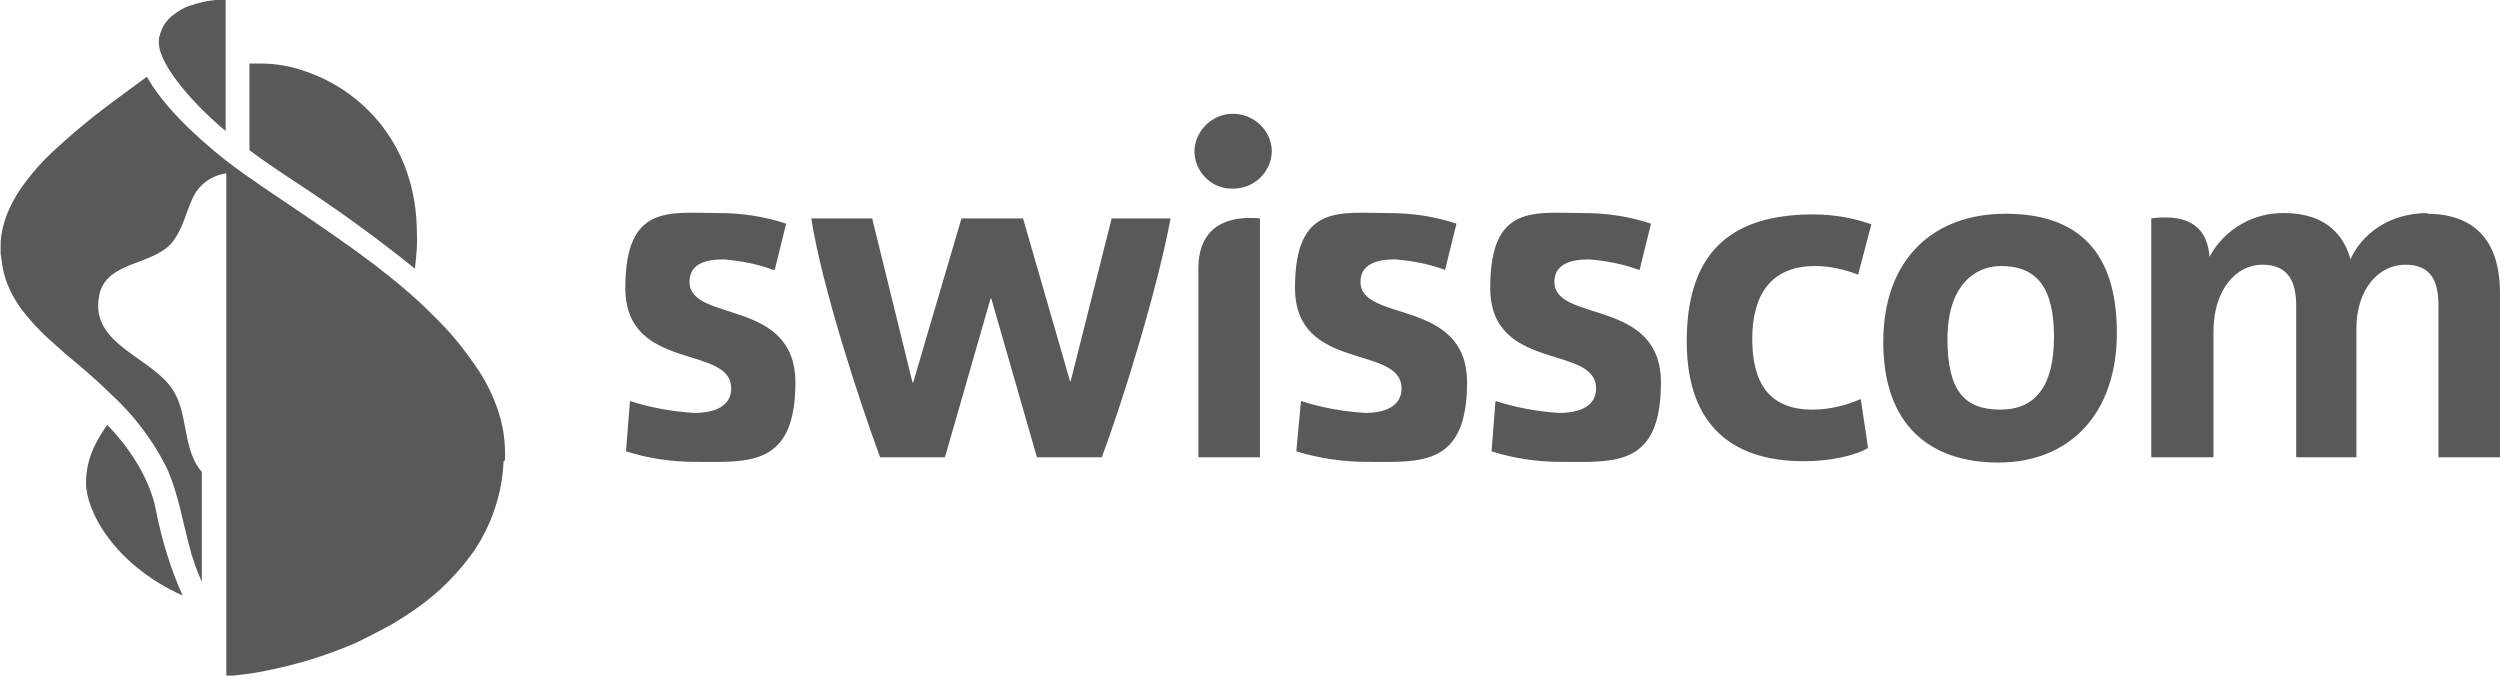 <?xml version="1.0" encoding="UTF-8"?>
<svg xmlns="http://www.w3.org/2000/svg" version="1.1" viewBox="0 0 377.8 102.1">
  <defs>
    <style>
      .cls-1 {
        fill: #595959;
      }
    </style>
  </defs>
  <!-- Generator: Adobe Illustrator 28.7.1, SVG Export Plug-In . SVG Version: 1.2.0 Build 142)  -->
  <g>
    <g id="swisscom_logo">
      <path class="cls-1" d="M247.7,40.8c-2.4-.9-5-1.4-7.6-1.6-2.9,0-5.2.8-5.2,3.4,0,6.2,16.1,2.4,16.1,15.2s-7,12-15,12c-3.6,0-7.2-.5-10.6-1.6l.6-7.6c3.1,1,6.4,1.6,9.6,1.8,3.1,0,5.6-1,5.6-3.7,0-6.7-16-2.4-16-15.2s6.7-11.3,14.2-11.3c3.4,0,6.8.5,10.1,1.6l-1.7,6.9ZM218.4,40.8c-2.4-.9-5-1.4-7.6-1.6-2.9,0-5.2.8-5.2,3.4,0,6.2,16.1,2.4,16.1,15.2s-7.1,12-15,12c-3.6,0-7.3-.5-10.8-1.6l.7-7.6c3.1,1,6.4,1.6,9.7,1.8,3,0,5.5-1,5.5-3.7,0-6.7-16.1-2.4-16.1-15.2s6.8-11.3,14.2-11.3c3.5,0,6.9.5,10.2,1.6l-1.7,6.9ZM366.7,32.3c7,0,11.1,3.8,11.1,12v24.8h-9.3v-22.9c0-3.7-1.1-6.2-5-6.2s-7.4,3.5-7.4,9.7v19.4h-9.1v-22.9c0-3.5-1.1-6.2-5.1-6.2s-7.4,3.8-7.4,10.1v19h-9.4v-36.1c6.2-.8,8.5,1.8,8.8,5.8,2.2-4.1,6.6-6.7,11.3-6.6,6.5,0,9.1,3.6,10,7,1.6-3.6,5.6-7,11.7-7h0ZM176.9,33c-2,10.7-7.2,27.6-10.4,36.1h-9.8l-6.9-24h-.1l-6.9,24h-9.8c-3.1-8.4-8.8-25.8-10.4-36.1h9.2l6.1,24.8h.1l7.3-24.8h9.3l7.1,24.6h.1l6.2-24.6h9ZM116.9,40.8c-2.4-.9-5-1.4-7.6-1.6-2.9,0-5.1.8-5.1,3.4,0,6.2,16,2.4,16,15.2s-7.1,12-15,12c-3.6,0-7.2-.5-10.6-1.6l.6-7.6c3.1,1,6.4,1.6,9.7,1.8,3.1,0,5.6-1,5.6-3.7,0-6.7-16-2.4-16-15.2s6.7-11.3,14.2-11.3c3.4,0,6.8.5,10.1,1.6l-1.7,6.9ZM302,69.9c-10.3,0-17.4-5.6-17.4-18.2s7.6-19.4,18.5-19.4,16.8,5.7,16.8,18-7.2,19.6-17.9,19.6h0ZM302.4,40.2c-4.1,0-8.1,3.1-8.1,11s2.6,10.7,8,10.7,8.1-3.7,8.1-11-2.5-10.7-8-10.7h0ZM181.1,69.1h9.3v-36.1c-4.4-.4-9.3.8-9.3,7.6v28.5ZM186.2,28.5c3.2.1,5.9-2.4,6-5.6,0,0,0,0,0-.1-.1-3.2-2.8-5.7-6.1-5.6-3,.1-5.5,2.6-5.6,5.6,0,3.1,2.5,5.7,5.6,5.7ZM272.6,69.7c-10.7,0-17.7-5.3-17.7-18.1s6-19.2,19.1-19.2c3,0,6,.5,8.8,1.5l-2,7.6c-2.1-.8-4.3-1.3-6.5-1.3-6.7,0-9.5,4.4-9.5,11s2.5,10.7,9.1,10.7c2.5,0,5-.6,7.3-1.6l1.1,7.4c-1.8,1.1-5.6,2-9.7,2h0Z"/>
      <path class="cls-1" d="M16.2,64.2c-1.2,1.8-3.2,4.6-3.2,8.8s4.2,12.3,14.6,17c-1.9-4.2-3.2-8.6-4.1-13.2-.8-4-3.5-8.7-7.3-12.6ZM45.1,27.8c6.1,4,11.9,8.2,17.6,12.8.2-1.8.4-3.5.3-5.3,0-13.6-8.5-21.7-16.8-24.5-2.2-.8-4.5-1.2-6.8-1.2-.6,0-1.2,0-1.7,0v13.1c2,1.5,4.5,3.2,7.4,5.1ZM34.1,19.8c-4.6-3.8-10.1-9.9-10.1-13.4,0-.3,0-.6.1-.9.3-1.2.9-2.3,1.9-3.1.9-.7,1.8-1.3,2.9-1.6,1.2-.4,2.4-.7,3.7-.8.5,0,1,0,1.5,0v19.7ZM76.1,69.7c-.2,4.9-1.8,9.6-4.5,13.6-1.7,2.4-3.7,4.6-5.9,6.5-2,1.7-4.2,3.2-6.4,4.5-1.8,1-3.6,1.9-5.4,2.8-2.1.9-4.2,1.7-6.4,2.4-2.5.8-5,1.4-7.5,1.9-1.9.4-3.8.6-5.8.8V26.2h0c-2.3.3-4.3,1.8-5.2,4-.9,2-1.4,4.3-2.8,6.2-2.8,3.8-10.1,2.9-11.2,8.2-1.6,7.7,8.5,9.4,11.4,14.8,2,3.5,1.3,8.8,4.1,11.9v16.6c-.2-.4-.4-.9-.6-1.4-.3-.7-.5-1.3-.7-2-.2-.4-.3-.9-.4-1.3-1.2-4.2-1.8-8.6-3.7-12.7-2.1-4.1-4.9-7.8-8.3-10.9-2.2-2.2-4.6-4.2-7-6.2l-1-.9c-2-1.7-3.9-3.6-5.5-5.7-1.4-1.9-2.5-4.1-2.9-6.4-.1-.7-.2-1.3-.3-2,0-.6,0-1.3,0-1.9.3-3.8,2.2-7.2,4.7-10.2,1.3-1.6,2.7-3,4.3-4.4,1.5-1.4,3.2-2.8,4.8-4.1,2.5-2,7.9-5.9,8.3-6.2,2.3,4.1,6.8,8.6,12,12.7,6,4.7,19.2,12.5,27.9,20.2,1.5,1.3,2.9,2.7,4.2,4h0c2.3,2.3,4.3,4.9,6.1,7.6,1.5,2.3,2.6,4.8,3.3,7.4.5,2,.7,4,.6,6.1h0Z"/>
    </g>
  </g>
</svg>